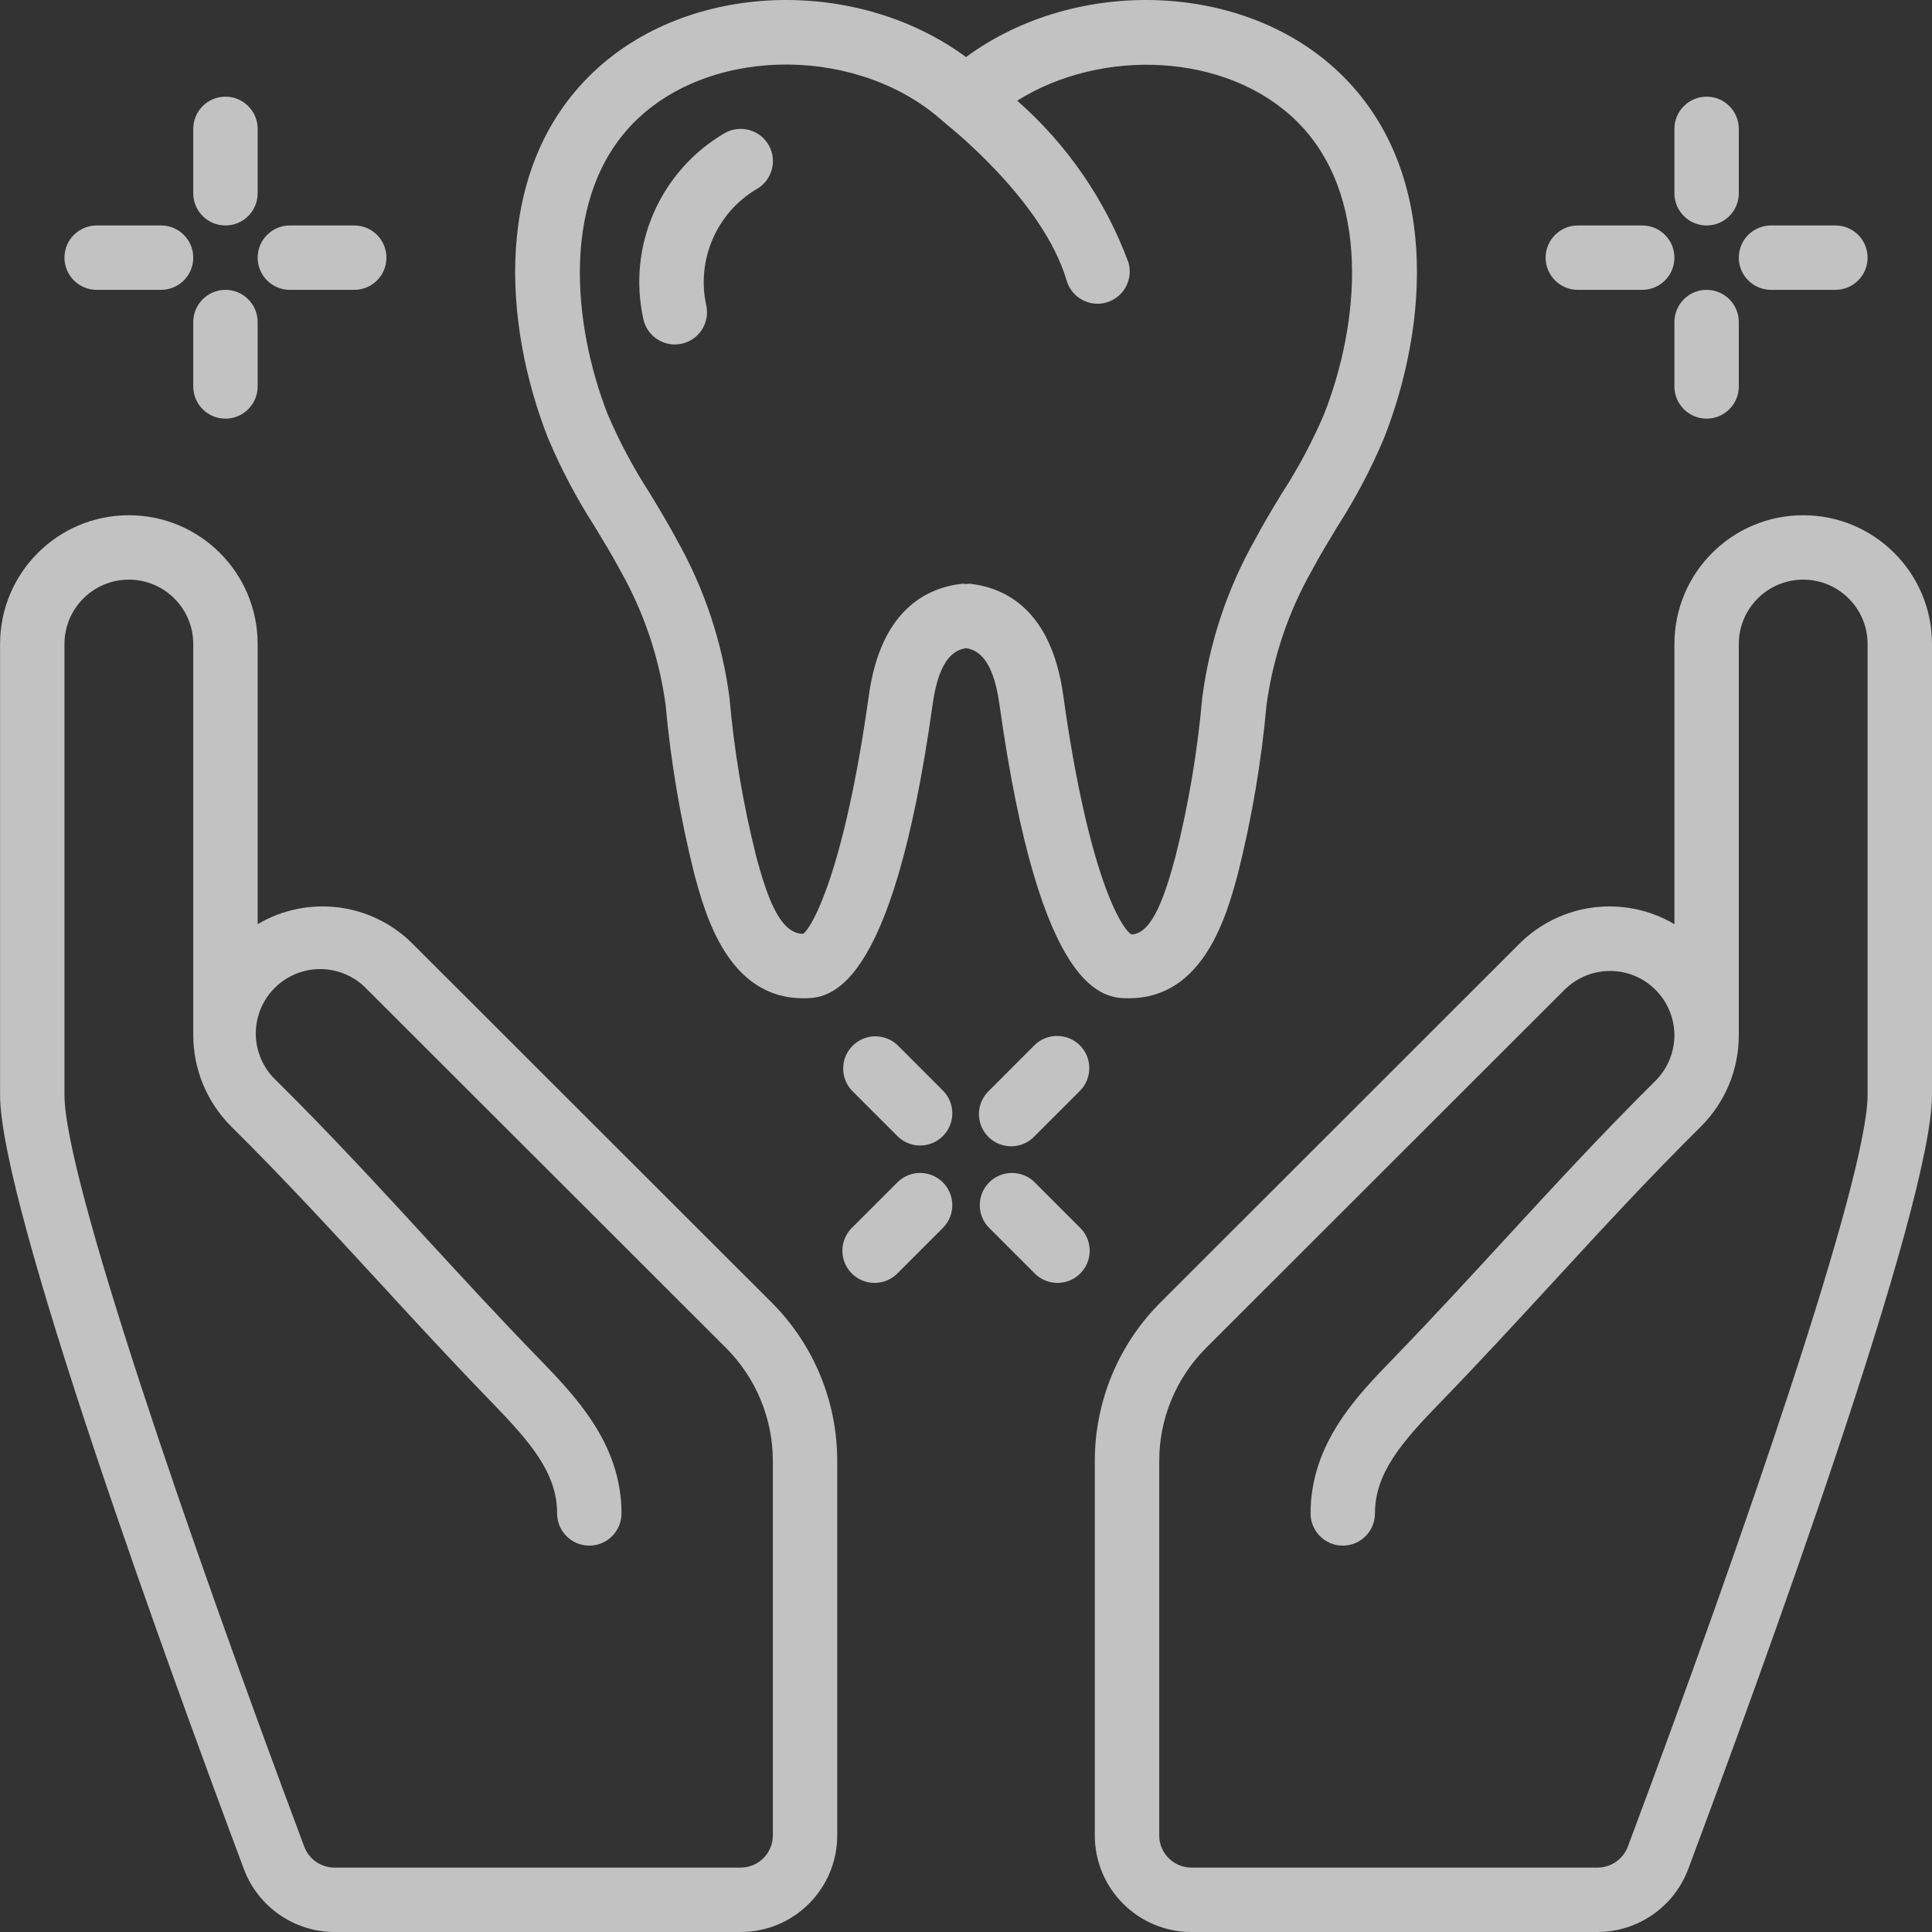 <svg xmlns="http://www.w3.org/2000/svg" width="80" height="80" viewBox="0 0 80 80" fill="none"><rect x="0" y="0" width="80" height="80" fill="#333333" stroke="none"/><g clip-path="url(#clip0_1583_1299)"><path d="M13.847 80H30.668C32.877 80 34.668 78.209 34.668 76V60.514C34.675 58.038 33.691 55.662 31.934 53.915L17.113 39.107C15.413 37.38 12.755 37.034 10.669 38.268V26.668C10.669 23.723 8.281 21.335 5.336 21.335C2.39 21.335 0.003 23.723 0.003 26.668V45.335C0.003 49.948 7.069 69.298 10.101 77.401C10.69 78.961 12.181 79.995 13.847 80ZM2.669 26.668C2.669 25.196 3.863 24.002 5.336 24.002C6.808 24.002 8.002 25.196 8.002 26.668V42.868C8.005 44.284 8.569 45.641 9.57 46.641C11.769 48.82 13.686 50.908 15.714 53.107C17.197 54.72 18.731 56.387 20.381 58.086C21.956 59.711 23.069 60.992 23.069 62.667C23.069 63.404 23.666 64.001 24.402 64.001C25.139 64.001 25.735 63.404 25.735 62.667C25.735 59.781 23.825 57.811 22.29 56.228C20.664 54.553 19.163 52.921 17.674 51.303C15.714 49.169 13.688 46.969 11.457 44.76C10.735 44.098 10.434 43.095 10.672 42.145C10.911 41.196 11.65 40.453 12.599 40.21C13.547 39.968 14.552 40.265 15.217 40.984L30.049 55.801C31.303 57.048 32.006 58.745 32.002 60.514V76C32.002 76.736 31.405 77.333 30.668 77.333H13.847C13.292 77.331 12.795 76.987 12.599 76.468C7.798 63.654 2.669 48.746 2.669 45.335V26.668Z" fill="white" fill-opacity="0.7"></path><path d="M74.667 21.335C71.721 21.335 69.334 23.723 69.334 26.668V38.268C67.252 37.038 64.601 37.379 62.898 39.096L48.069 53.915C46.313 55.662 45.328 58.038 45.334 60.514V76C45.334 78.209 47.126 80 49.334 80H66.155C67.822 79.995 69.312 78.962 69.902 77.403C72.933 69.298 80 49.948 80 45.335V26.668C80 23.723 77.612 21.335 74.667 21.335ZM67.404 76.468C67.207 76.987 66.71 77.331 66.155 77.333H49.334C48.598 77.333 48.001 76.736 48.001 76V60.514C47.996 58.745 48.7 57.048 49.955 55.801L64.791 40.976C65.556 40.22 66.7 39.996 67.692 40.409C68.685 40.823 69.332 41.792 69.334 42.868C69.331 43.573 69.051 44.248 68.555 44.748C66.313 46.969 64.289 49.172 62.326 51.303C60.837 52.921 59.337 54.553 57.71 56.235C56.176 57.811 54.268 59.781 54.268 62.667C54.268 63.404 54.865 64.001 55.601 64.001C56.337 64.001 56.934 63.404 56.934 62.667C56.934 60.992 58.05 59.711 59.628 58.086C61.274 56.387 62.809 54.72 64.294 53.107C66.322 50.902 68.239 48.82 70.449 46.629C71.443 45.63 72.001 44.277 72 42.868V26.668C72 25.196 73.194 24.002 74.667 24.002C76.139 24.002 77.333 25.196 77.333 26.668V45.335C77.333 48.746 72.204 63.654 67.404 76.468Z" fill="white" fill-opacity="0.7"></path><path d="M51.258 36.179C51.834 33.886 52.231 31.552 52.443 29.198C52.706 27.244 53.34 25.359 54.31 23.643C54.647 23.01 55.017 22.402 55.385 21.794C56.132 20.632 56.777 19.409 57.313 18.135C59.153 13.444 59.636 7.009 55.47 3.02C51.514 -0.779 44.559 -0.989 40.001 2.363C35.447 -0.988 28.491 -0.78 24.535 3.02C20.369 7.01 20.852 13.445 22.691 18.138C23.228 19.41 23.873 20.633 24.62 21.794C24.988 22.402 25.358 23.01 25.696 23.643C26.666 25.36 27.3 27.245 27.563 29.199C27.776 31.549 28.171 33.88 28.745 36.168C29.194 37.845 30.135 41.335 33.255 41.335C34.257 41.335 36.923 41.335 38.623 29.135C38.899 27.186 39.579 26.908 40.001 26.839C40.424 26.908 41.104 27.186 41.38 29.132C43.08 41.335 45.745 41.335 46.748 41.335C49.868 41.335 50.809 37.845 51.258 36.179ZM44.022 28.762C43.526 25.267 41.645 24.335 40.154 24.17C40.104 24.172 40.053 24.176 40.002 24.184C39.952 24.176 39.9 24.172 39.848 24.17C38.358 24.335 36.476 25.267 35.982 28.764C34.943 36.221 33.582 38.459 33.255 38.668C32.26 38.668 31.734 37.02 31.314 35.468C30.772 33.312 30.402 31.116 30.207 28.902C29.91 26.613 29.177 24.404 28.047 22.391C27.687 21.716 27.294 21.065 26.901 20.416C26.232 19.383 25.652 18.295 25.167 17.165C23.713 13.455 23.157 8.032 26.375 4.948C29.594 1.864 35.652 1.924 39.099 5.069C39.112 5.081 39.13 5.085 39.142 5.096C39.156 5.107 39.164 5.127 39.18 5.138C39.22 5.169 43.192 8.289 44.167 11.617C44.333 12.186 44.854 12.577 45.447 12.577C45.574 12.577 45.7 12.559 45.821 12.522C46.161 12.423 46.447 12.193 46.617 11.883C46.786 11.572 46.826 11.207 46.726 10.867C45.771 8.287 44.188 5.984 42.12 4.168C45.642 1.963 50.757 2.2 53.621 4.949C56.838 8.032 56.287 13.455 54.821 17.164C54.337 18.295 53.757 19.383 53.087 20.416C52.688 21.065 52.301 21.716 51.942 22.39C50.812 24.402 50.078 26.612 49.781 28.9C49.586 31.119 49.215 33.318 48.672 35.477C48.254 37.023 47.728 38.67 46.852 38.693C46.428 38.459 45.06 36.221 44.022 28.762Z" fill="white" fill-opacity="0.7"></path><path d="M30.03 5.499C27.339 7.059 25.967 10.182 26.641 13.219C26.799 13.932 27.502 14.386 28.217 14.235C28.932 14.085 29.393 13.386 29.25 12.669C28.824 10.782 29.656 8.835 31.314 7.839C31.959 7.484 32.195 6.673 31.841 6.028C31.486 5.383 30.675 5.147 30.03 5.501V5.499Z" fill="white" fill-opacity="0.7"></path><path d="M9.336 4.003C8.599 4.003 8.002 4.599 8.002 5.336V8.003C8.002 8.739 8.599 9.336 9.336 9.336C10.072 9.336 10.669 8.739 10.669 8.003V5.336C10.669 4.599 10.072 4.003 9.336 4.003Z" fill="white" fill-opacity="0.7"></path><path d="M8.002 16.002C8.002 16.738 8.599 17.335 9.336 17.335C10.072 17.335 10.669 16.738 10.669 16.002V13.336C10.669 12.599 10.072 12.002 9.336 12.002C8.599 12.002 8.002 12.599 8.002 13.336V16.002Z" fill="white" fill-opacity="0.7"></path><path d="M12.002 12.002H14.669C15.405 12.002 16.002 11.405 16.002 10.669C16.002 9.932 15.405 9.336 14.669 9.336H12.002C11.266 9.336 10.669 9.932 10.669 10.669C10.669 11.405 11.266 12.002 12.002 12.002Z" fill="white" fill-opacity="0.7"></path><path d="M6.669 9.336H4.003C3.266 9.336 2.669 9.932 2.669 10.669C2.669 11.405 3.266 12.002 4.003 12.002H6.669C7.405 12.002 8.002 11.405 8.002 10.669C8.002 9.932 7.405 9.336 6.669 9.336Z" fill="white" fill-opacity="0.7"></path><path d="M70.667 4.003C69.931 4.003 69.334 4.599 69.334 5.336V8.003C69.334 8.739 69.931 9.336 70.667 9.336C71.403 9.336 72 8.739 72 8.003V5.336C72 4.599 71.403 4.003 70.667 4.003Z" fill="white" fill-opacity="0.7"></path><path d="M69.334 16.002C69.334 16.738 69.931 17.335 70.667 17.335C71.403 17.335 72 16.738 72 16.002V13.336C72 12.599 71.403 12.002 70.667 12.002C69.931 12.002 69.334 12.599 69.334 13.336V16.002Z" fill="white" fill-opacity="0.7"></path><path d="M73.334 12.002H76C76.736 12.002 77.333 11.405 77.333 10.669C77.333 9.932 76.736 9.336 76 9.336H73.334C72.597 9.336 72 9.932 72 10.669C72 11.405 72.597 12.002 73.334 12.002Z" fill="white" fill-opacity="0.7"></path><path d="M68 9.336H65.334C64.598 9.336 64.001 9.932 64.001 10.669C64.001 11.405 64.598 12.002 65.334 12.002H68C68.737 12.002 69.334 11.405 69.334 10.669C69.334 9.932 68.737 9.336 68 9.336Z" fill="white" fill-opacity="0.7"></path><path d="M44.715 43.286C44.194 42.766 43.35 42.766 42.829 43.286L40.944 45.173C40.597 45.508 40.458 46.004 40.58 46.47C40.702 46.936 41.066 47.3 41.532 47.422C41.999 47.544 42.494 47.405 42.829 47.058L44.715 45.172C45.235 44.651 45.235 43.807 44.715 43.286Z" fill="white" fill-opacity="0.7"></path><path d="M37.174 48.944L35.288 50.83C34.942 51.165 34.803 51.661 34.925 52.127C35.047 52.593 35.411 52.957 35.877 53.079C36.343 53.201 36.839 53.062 37.174 52.715L39.059 50.829C39.564 50.306 39.557 49.474 39.042 48.96C38.528 48.446 37.697 48.438 37.174 48.944Z" fill="white" fill-opacity="0.7"></path><path d="M42.83 48.944C42.306 48.438 41.474 48.446 40.96 48.96C40.446 49.474 40.439 50.306 40.944 50.829L42.83 52.715C43.164 53.062 43.66 53.201 44.126 53.079C44.592 52.957 44.956 52.593 45.078 52.127C45.2 51.661 45.061 51.165 44.715 50.83L42.83 48.944Z" fill="white" fill-opacity="0.7"></path><path d="M39.059 45.173L37.174 43.286C36.651 42.781 35.819 42.788 35.305 43.303C34.79 43.817 34.783 44.649 35.288 45.172L37.174 47.058C37.697 47.564 38.528 47.556 39.042 47.042C39.557 46.528 39.564 45.696 39.059 45.173Z" fill="white" fill-opacity="0.7"></path></g><defs><clipPath id="clip0_1583_1299"><rect width="80" height="80" fill="white"></rect></clipPath></defs></svg>